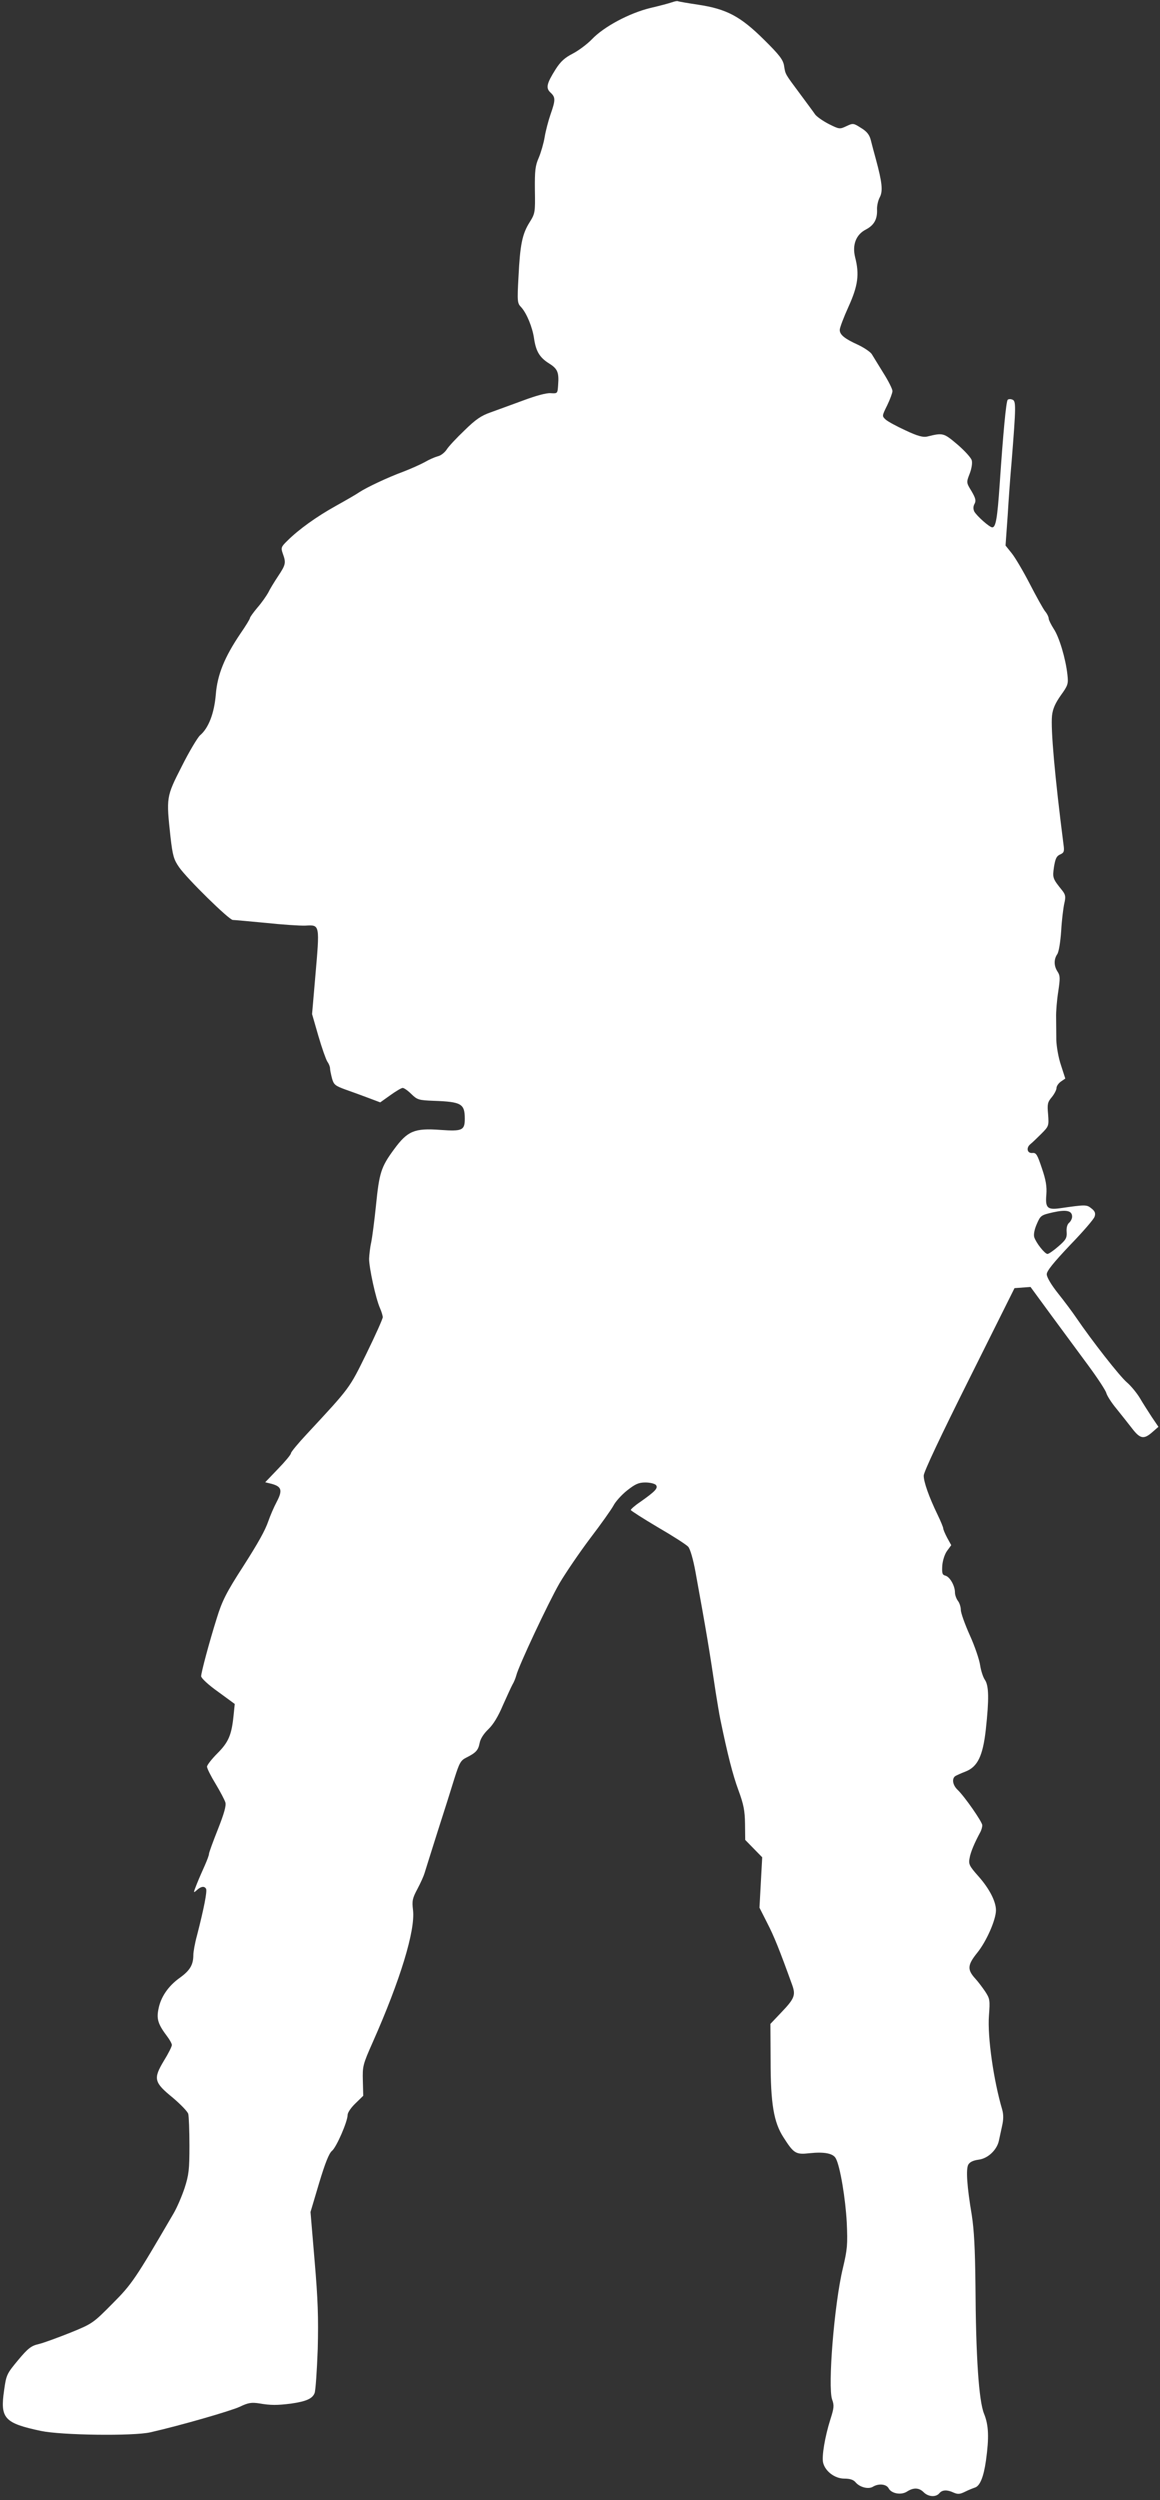 <?xml version="1.0" standalone="no"?>
<!DOCTYPE svg PUBLIC "-//W3C//DTD SVG 20010904//EN"
 "http://www.w3.org/TR/2001/REC-SVG-20010904/DTD/svg10.dtd">
<svg version="1.0" xmlns="http://www.w3.org/2000/svg"
 width="594pt" height="1280pt" viewBox="0 0 594 1280"
 preserveAspectRatio="xMidYMid meet">
<rect x="0" y="0" width="594" height="1280" fill="#333333" stroke="none"/>
<g transform="translate(0,1280) scale(0.1,-0.1)"
fill="#ffffff" stroke="none">
<path d="M3440 12788 c-14 -5 -63 -18 -110 -29 -107 -26 -237 -95 -299 -160
-25 -26 -70 -59 -99 -74 -39 -20 -61 -39 -87 -80 -46 -73 -51 -96 -26 -119 26
-24 26 -38 0 -112 -11 -32 -25 -85 -30 -116 -5 -31 -19 -79 -30 -105 -18 -41
-21 -66 -20 -166 2 -115 1 -120 -27 -165 -38 -60 -49 -116 -57 -280 -7 -126
-6 -135 14 -155 28 -31 58 -103 66 -162 10 -65 29 -96 77 -126 43 -27 51 -45
46 -110 -3 -44 -3 -44 -38 -42 -21 2 -76 -13 -140 -37 -58 -21 -133 -49 -167
-61 -49 -17 -77 -36 -135 -93 -41 -39 -82 -83 -91 -98 -10 -15 -30 -31 -45
-34 -15 -4 -45 -17 -67 -30 -22 -12 -71 -34 -110 -49 -79 -29 -187 -80 -225
-105 -14 -10 -68 -41 -120 -70 -99 -55 -191 -121 -249 -179 -32 -31 -33 -36
-23 -65 17 -47 16 -56 -24 -116 -20 -30 -43 -68 -51 -85 -9 -16 -33 -51 -55
-76 -21 -25 -38 -49 -38 -53 0 -5 -22 -41 -49 -80 -81 -120 -118 -210 -126
-312 -8 -96 -37 -172 -81 -209 -12 -11 -55 -82 -93 -158 -80 -157 -80 -158
-58 -362 11 -96 17 -116 44 -155 41 -59 256 -270 275 -270 8 0 84 -7 169 -15
84 -9 175 -15 202 -14 76 4 75 10 51 -267 l-16 -186 32 -111 c18 -62 39 -121
46 -132 8 -11 14 -26 14 -35 0 -8 5 -31 10 -51 9 -32 16 -38 68 -57 31 -11 84
-30 118 -43 l61 -23 52 37 c28 20 56 37 63 37 7 0 27 -14 44 -31 31 -30 38
-32 115 -35 142 -5 159 -15 159 -92 0 -59 -13 -65 -124 -57 -134 10 -169 -5
-238 -99 -67 -91 -76 -120 -93 -290 -8 -78 -19 -161 -24 -186 -6 -25 -10 -63
-11 -85 0 -46 34 -204 56 -253 8 -18 14 -39 14 -46 0 -8 -37 -91 -83 -185 -89
-181 -82 -172 -304 -411 -46 -49 -83 -94 -83 -100 0 -7 -30 -43 -66 -80 l-66
-69 33 -8 c51 -14 57 -33 26 -92 -15 -28 -34 -73 -43 -99 -16 -47 -51 -110
-129 -232 -86 -133 -108 -177 -135 -265 -39 -124 -80 -278 -80 -297 0 -10 38
-45 86 -79 l86 -63 -6 -59 c-10 -100 -26 -137 -83 -194 -29 -29 -53 -60 -53
-68 0 -9 20 -49 44 -88 24 -40 46 -82 50 -95 5 -16 -6 -56 -38 -137 -25 -63
-46 -120 -46 -127 0 -7 -10 -33 -21 -58 -11 -25 -30 -67 -41 -95 -19 -48 -19
-49 0 -32 21 19 38 22 47 7 7 -11 -11 -102 -46 -238 -11 -40 -19 -85 -19 -101
0 -50 -17 -79 -68 -116 -61 -43 -100 -101 -111 -163 -10 -50 -1 -77 45 -138
13 -17 24 -37 24 -44 0 -8 -18 -44 -41 -81 -55 -92 -51 -110 46 -189 40 -34
76 -71 79 -83 3 -12 6 -85 6 -162 0 -123 -3 -150 -25 -218 -14 -42 -39 -100
-56 -129 -196 -336 -213 -362 -314 -463 -98 -99 -102 -102 -215 -148 -63 -25
-136 -52 -161 -58 -39 -9 -55 -21 -106 -82 -58 -70 -61 -75 -72 -155 -21 -144
1 -168 189 -208 105 -22 472 -27 560 -7 150 34 411 109 458 131 44 21 60 23
100 17 57 -10 91 -10 162 -1 77 11 110 25 121 54 5 13 12 115 16 226 4 160 1
252 -16 451 l-21 250 44 148 c31 103 51 153 66 165 23 19 80 150 80 184 0 12
18 38 40 59 l40 39 -2 77 c-2 75 0 83 51 198 141 318 218 571 206 675 -6 49
-3 61 23 110 16 30 32 66 36 80 4 14 34 108 66 210 33 102 72 226 87 275 25
79 32 92 60 106 50 25 62 38 69 75 4 22 21 48 45 71 25 24 50 65 74 122 21 47
43 95 49 106 7 11 16 33 20 48 12 48 161 366 221 471 32 54 102 157 157 230
55 72 108 147 119 167 10 20 41 55 70 78 42 33 59 41 94 41 23 0 48 -6 54 -13
12 -16 -3 -32 -81 -87 -27 -18 -48 -37 -48 -41 0 -3 62 -43 138 -88 76 -44
146 -89 156 -100 10 -11 25 -62 37 -127 58 -319 70 -392 104 -619 8 -49 18
-112 24 -140 37 -179 63 -281 92 -360 27 -73 33 -105 34 -172 l1 -83 43 -44
44 -45 -7 -129 -7 -129 40 -79 c35 -68 62 -135 128 -318 18 -51 11 -69 -56
-139 l-56 -59 1 -187 c0 -221 16 -317 66 -394 53 -83 63 -89 134 -81 75 8 121
-1 134 -27 22 -39 50 -209 56 -329 5 -112 3 -136 -20 -233 -44 -182 -78 -607
-55 -672 11 -30 10 -43 -9 -102 -28 -89 -45 -190 -37 -222 11 -44 60 -81 108
-81 30 0 48 -6 59 -20 22 -25 66 -36 89 -21 29 17 67 13 79 -8 14 -28 65 -37
95 -17 33 21 61 20 85 -4 24 -24 63 -26 80 -5 15 18 40 19 74 3 21 -9 32 -8
58 5 18 9 41 18 50 21 26 8 45 54 57 140 16 116 14 179 -10 238 -27 67 -42
293 -44 658 -2 187 -7 283 -19 360 -25 149 -30 233 -18 257 8 14 25 22 54 26
47 6 93 50 103 97 3 14 10 47 16 74 8 35 8 59 1 85 -44 149 -76 372 -68 481 6
80 5 87 -20 125 -15 22 -37 51 -50 65 -42 46 -40 70 10 132 47 58 96 169 96
218 0 45 -34 111 -90 174 -47 53 -51 62 -45 93 5 30 24 76 56 135 5 10 9 25 9
33 0 17 -91 148 -127 182 -25 24 -30 57 -11 70 7 4 31 15 52 23 62 24 89 80
104 215 17 156 16 225 -5 255 -9 13 -20 47 -24 74 -4 28 -27 97 -53 154 -25
56 -46 114 -46 130 0 15 -7 36 -15 46 -8 11 -15 30 -15 43 0 34 -26 80 -49 86
-16 4 -18 12 -16 51 2 26 12 58 24 75 l22 30 -21 38 c-11 21 -20 42 -20 48 0
5 -13 37 -29 70 -45 93 -71 168 -71 200 0 19 88 205 233 495 l232 465 41 3 41
3 104 -142 c57 -77 143 -194 191 -259 48 -65 90 -129 93 -142 4 -14 26 -49 51
-79 24 -30 60 -75 80 -101 42 -55 61 -59 105 -20 l31 27 -34 50 c-18 28 -46
71 -61 97 -15 25 -45 62 -66 80 -37 31 -180 214 -261 333 -19 28 -60 83 -92
123 -35 44 -58 83 -58 98 0 17 34 59 119 149 66 68 123 134 126 146 6 17 2 28
-16 42 -25 20 -29 20 -161 1 -65 -9 -76 2 -70 70 3 41 -2 74 -23 135 -23 69
-29 80 -48 78 -27 -3 -34 26 -11 45 9 7 34 31 56 53 39 39 39 41 35 99 -5 53
-3 63 19 89 13 16 24 37 24 47 0 9 10 24 23 33 l22 15 -22 68 c-13 38 -23 96
-24 129 0 33 -1 85 -1 115 -1 30 4 90 11 134 10 67 10 81 -4 102 -19 29 -19
63 -1 89 8 12 16 62 20 120 3 55 11 118 16 140 8 34 6 44 -10 65 -50 62 -51
65 -43 121 7 43 13 56 31 64 20 9 23 15 18 50 -45 351 -66 592 -59 661 4 36
17 64 45 104 37 51 39 59 34 105 -9 83 -42 193 -70 235 -14 22 -26 46 -26 53
0 8 -8 25 -19 38 -10 13 -45 76 -78 140 -33 64 -75 135 -92 156 l-32 40 11
154 c5 85 14 208 20 274 23 289 23 312 4 319 -9 4 -21 3 -24 -1 -8 -9 -23
-166 -41 -433 -12 -175 -20 -220 -38 -220 -14 0 -79 58 -92 81 -6 13 -6 26 1
39 9 16 6 29 -15 65 -27 44 -27 45 -10 89 10 25 15 56 11 69 -3 13 -36 49 -73
81 -71 60 -74 61 -155 41 -20 -5 -49 2 -110 31 -46 21 -92 46 -103 56 -19 18
-19 18 8 73 15 31 27 64 27 73 0 10 -21 52 -47 93 -25 41 -52 84 -59 96 -7 11
-39 33 -71 48 -68 31 -93 51 -93 76 0 11 20 64 45 119 49 108 56 166 34 252
-16 64 4 117 55 143 42 22 59 53 57 102 -1 18 5 46 14 63 17 32 12 77 -20 195
-9 33 -21 77 -26 98 -7 27 -20 44 -50 62 -39 25 -41 25 -75 9 -34 -16 -36 -16
-90 11 -31 16 -62 38 -70 49 -8 12 -43 59 -77 105 -78 105 -75 99 -82 144 -5
31 -23 55 -103 134 -120 119 -191 157 -337 179 -54 8 -100 16 -104 18 -3 2
-17 -1 -31 -6z m2050 -6217 c0 -10 -7 -24 -15 -31 -10 -8 -15 -26 -13 -48 2
-30 -4 -40 -42 -73 -25 -22 -50 -39 -56 -39 -14 0 -59 57 -68 86 -4 13 1 40
13 67 19 44 22 46 83 60 68 15 98 9 98 -22z"/>
</g>
</svg>
